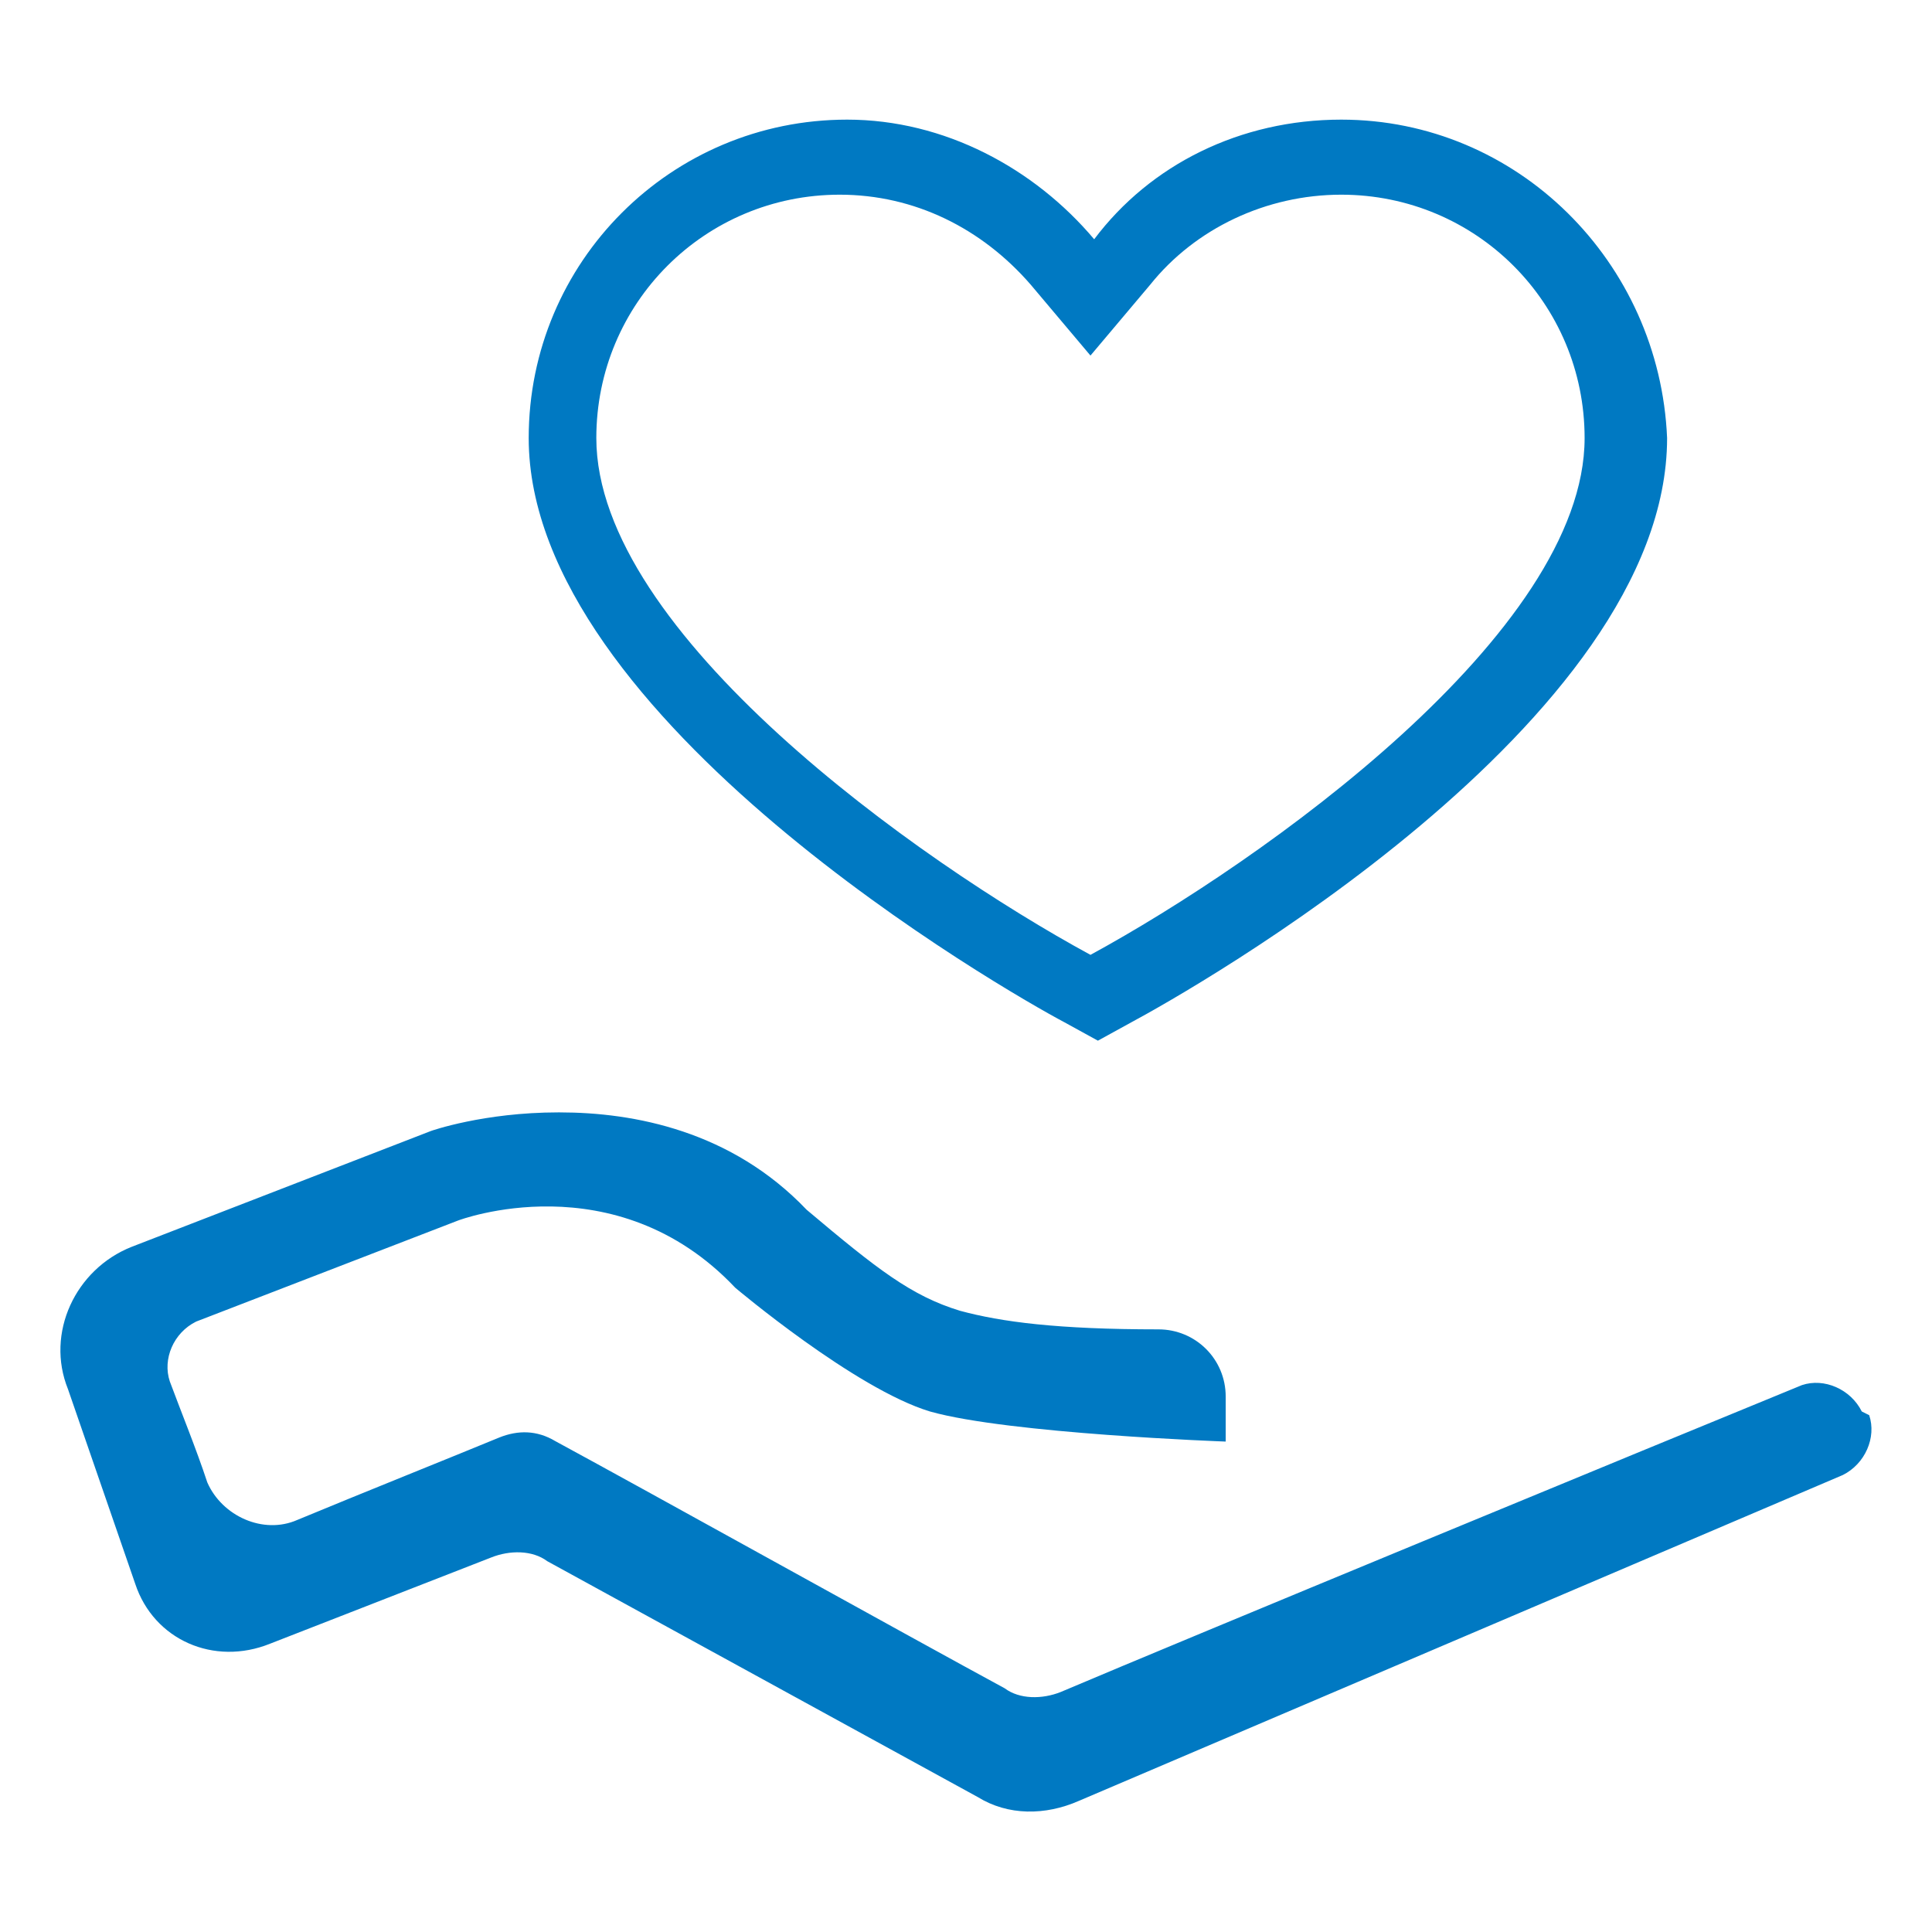 <?xml version="1.0" encoding="UTF-8"?><svg id="Layer_2" xmlns="http://www.w3.org/2000/svg" viewBox="0 0 52 52"><defs><style>.cls-1{fill:none;}.cls-2{fill:#0079c2;}</style></defs><g id="Layer_1-2"><g><g><path id="Shape" class="cls-2" d="M15.03,29.94c-2.02,0-3.43,.5-3.43,.5h0l-8.06,3.12c-1.51,.6-2.32,2.32-1.71,3.83l1.81,5.24c.5,1.51,2.12,2.22,3.63,1.61l5.95-2.32c.5-.2,1.11-.2,1.51,.1l11.59,6.35c.81,.5,1.81,.5,2.72,.1l20.56-8.77c.6-.3,.91-1.01,.71-1.61l-.2-.1c-.3-.6-1.01-.91-1.61-.71-3.93,1.61-16.63,6.85-19.95,8.26-.5,.2-1.11,.2-1.51-.1-2.42-1.31-9.67-5.34-12.09-6.65-.5-.3-1.01-.3-1.51-.1-1.21,.5-3.73,1.51-5.44,2.22-.91,.4-2.02-.1-2.42-1.01-.3-.91-.71-1.91-1.01-2.72-.2-.6,.1-1.31,.71-1.61l7.05-2.72s4.23-1.61,7.46,1.81c0,0,3.22,2.72,5.24,3.33,2.12,.6,7.96,.81,7.96,.81v-1.21c0-1.01-.81-1.81-1.81-1.81-2.72,0-4.23-.2-5.34-.5-1.31-.4-2.22-1.11-4.13-2.72h0c-2.02-2.12-4.64-2.62-6.65-2.62Z"/><path class="cls-2" d="M36.1,5.24c3.63,0,6.55,2.92,6.55,6.55,0,5.24-8.67,11.39-13.3,13.91-4.64-2.52-13.3-8.67-13.3-13.91,0-3.63,2.92-6.55,6.55-6.55,2.02,0,3.83,.91,5.14,2.42l1.61,1.91,1.61-1.91c1.21-1.51,3.12-2.42,5.14-2.42m0-2.02c-2.72,0-5.14,1.21-6.65,3.22-1.61-1.91-4.03-3.22-6.65-3.22-4.74,0-8.57,3.83-8.57,8.57,0,7.56,12.9,14.92,14.41,15.72l.91,.5,.91-.5c1.51-.81,14.41-8.06,14.41-15.72-.2-4.74-4.03-8.57-8.77-8.57h0Z"/></g><rect class="cls-1" width="52" height="52"/></g></g></svg>